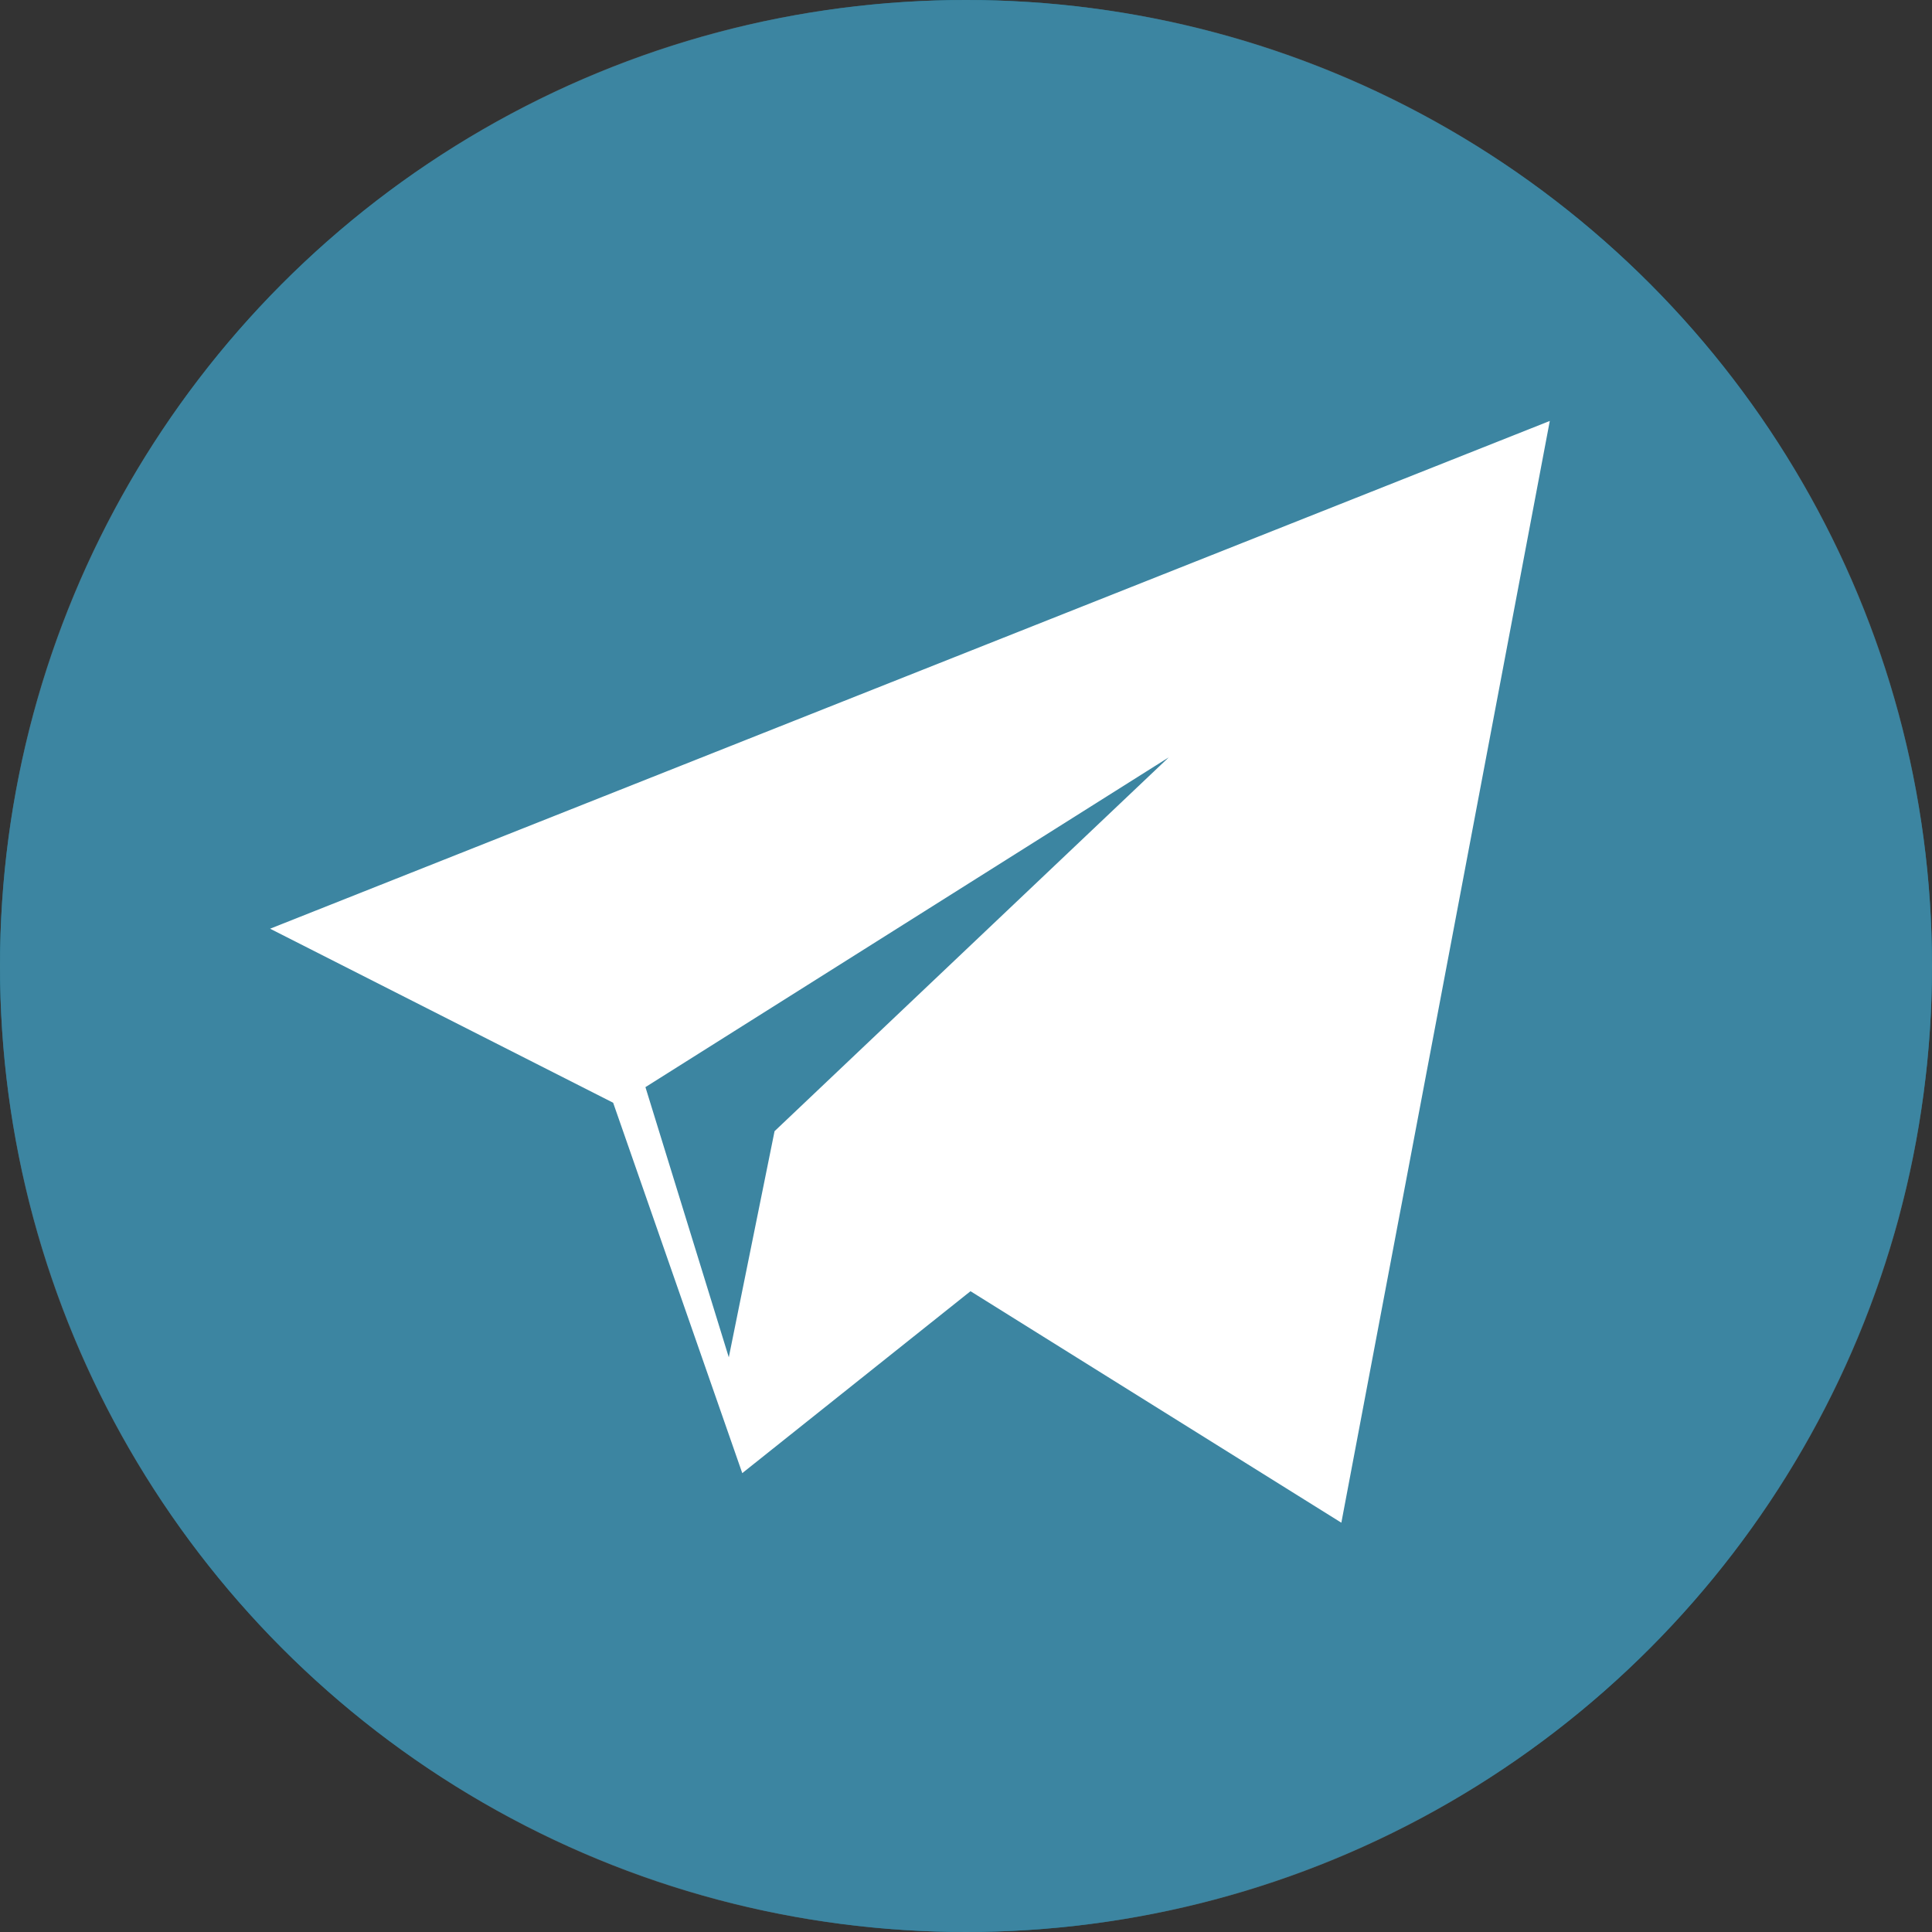 <?xml version="1.0" encoding="UTF-8"?> <svg xmlns="http://www.w3.org/2000/svg" xmlns:xlink="http://www.w3.org/1999/xlink" xmlns:xodm="http://www.corel.com/coreldraw/odm/2003" xml:space="preserve" width="47.779mm" height="47.779mm" version="1.1" style="shape-rendering:geometricPrecision; text-rendering:geometricPrecision; image-rendering:optimizeQuality; fill-rule:evenodd; clip-rule:evenodd" viewBox="0 0 428.4 428.4"><rect x="0" y="0" width="428.4" height="428.4" fill="#333333" stroke="none"/> <defs> <style type="text/css"> .fil0 {fill:#01A1DB} .fil2 {fill:white} .fil1 {fill:#65737A;fill-opacity:0.6} </style> </defs> <g id="Слой_x0020_1">  <circle class="fil0" cx="214.2" cy="214.2" r="214.2"></circle> <path class="fil1" d="M214.2 0c118.3,0 214.2,95.9 214.2,214.2 0,118.3 -95.9,214.2 -214.2,214.2 -118.3,0 -214.2,-95.9 -214.2,-214.2 0,-118.3 95.9,-214.2 214.2,-214.2z"></path> <path class="fil2" d="M297.43 337.64l46.22 -244.3 -283.76 112.59 76.07 38.59 28.63 82.13 50.61 -40.34 82.24 51.34zm-135.83 -36.65l10.15 -50.16 87.42 -82.9 -116.05 73.13 18.49 59.93z"></path> </g> </svg> 